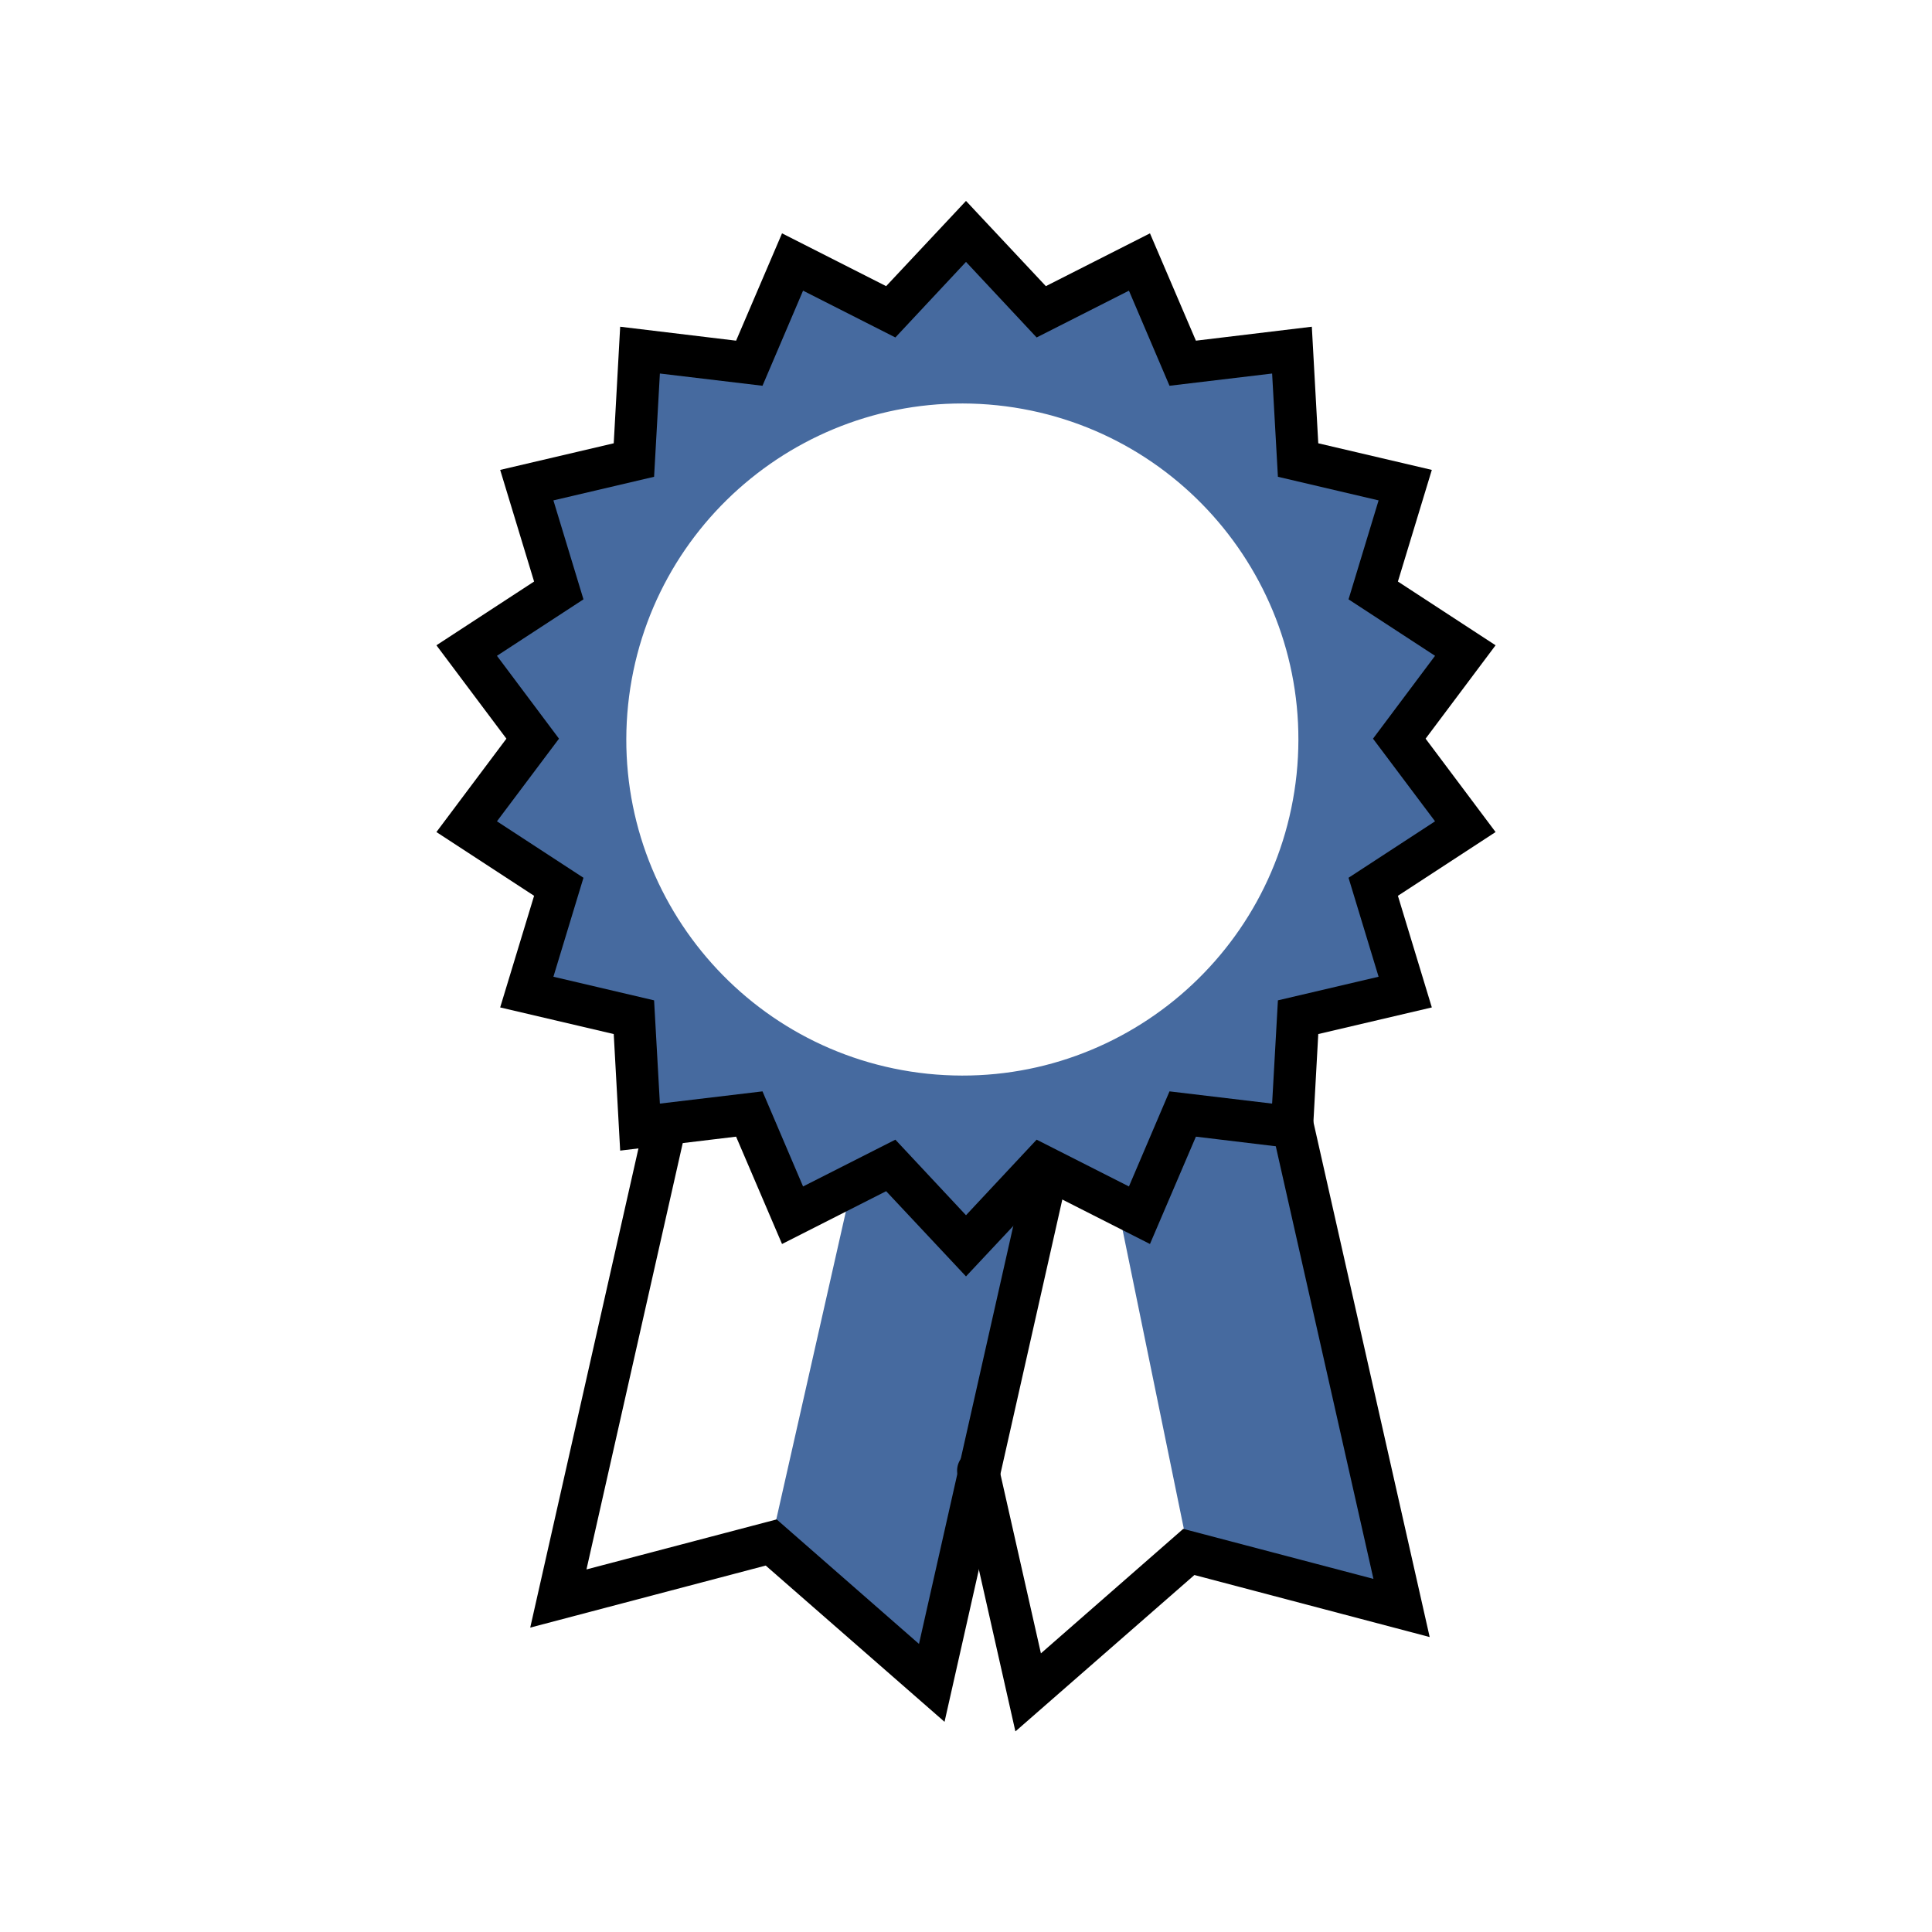<?xml version="1.0" encoding="UTF-8"?><svg id="Layer_1" xmlns="http://www.w3.org/2000/svg" viewBox="0 0 90 90"><defs><style>.cls-1{fill:#466a9f;}</style></defs><path class="cls-1" d="m65.19,34.41l3.07-4.1-4.29-2.8,1.49-4.91-4.99-1.17-.28-5.12-5.09.61-2.02-4.71-4.57,2.32-3.51-3.74-3.51,3.74-4.57-2.32-2.02,4.71-5.09-.61-.28,5.12-4.99,1.17,1.49,4.91-4.29,2.8,3.07,4.1-3.07,4.1,4.29,2.8-1.49,4.91,4.99,1.17.28,5.12,5.09-.61,2.02,4.71,4.57-2.32,3.51,3.74,3.51-3.74,4.57,2.32,2.02-4.71,5.09.61.28-5.12,4.99-1.17-1.49-4.91,4.29-2.8-3.07-4.1Zm-4.79,1.66c-.9,8.6-8.59,14.84-17.19,13.95-8.6-.9-14.84-8.59-13.95-17.19.9-8.6,8.59-14.84,17.19-13.95,8.6.9,14.84,8.59,13.95,17.19Z"/><polygon class="cls-1" points="35.92 71.85 43.39 78.38 48.51 54.29 45 58.03 41.49 54.29 39.67 55.26 35.92 71.85"/><polygon class="cls-1" points="55.37 72.3 65.28 74.91 60.19 52.51 55.1 51.89 53.08 56.61 52.08 56.25 55.37 72.3"/><path d="m43.99,80.2l-8.32-7.27-10.97,2.89,5.33-23.6c.12-.53.64-.85,1.17-.74.53.12.86.64.74,1.17l-4.62,20.46,8.86-2.33,6.63,5.8,5.01-22.21c.12-.53.64-.85,1.17-.74.53.12.86.64.74,1.17l-5.73,25.41Z"/><path d="m47.3,80.65l-2.69-11.92c-.12-.53.21-1.05.74-1.17.52-.11,1.05.21,1.17.74l1.97,8.72,6.63-5.8,8.86,2.33-4.83-21.4c-.12-.53.21-1.05.74-1.17.53-.11,1.05.21,1.17.74l5.54,24.54-10.96-2.89-8.32,7.27Z"/><path d="m45,59.46l-3.72-3.97-4.85,2.46-2.14-5-5.4.65-.3-5.43-5.29-1.24,1.58-5.2-4.55-2.97,3.26-4.35-3.26-4.35,4.55-2.97-1.58-5.2,5.29-1.24.3-5.43,5.4.65,2.14-5,4.85,2.46,3.72-3.97,3.72,3.97,4.85-2.46,2.14,5,5.4-.65.3,5.43,5.29,1.24-1.58,5.2,4.55,2.97-3.26,4.35,3.26,4.35-4.55,2.97,1.58,5.2-5.29,1.24-.3,5.43-5.4-.65-2.14,5-4.85-2.46-3.72,3.97Zm-3.29-6.37l3.29,3.52,3.29-3.52,4.3,2.18,1.89-4.43,4.78.57.27-4.81,4.69-1.1-1.4-4.61,4.03-2.63-2.89-3.85,2.89-3.86-4.03-2.63,1.4-4.61-4.69-1.1-.27-4.81-4.78.57-1.89-4.43-4.3,2.18-3.29-3.52-3.29,3.52-4.3-2.18-1.89,4.43-4.78-.57-.27,4.81-4.69,1.1,1.4,4.61-4.03,2.63,2.89,3.86-2.89,3.85,4.03,2.63-1.4,4.61,4.69,1.1.27,4.81,4.78-.57,1.89,4.43,4.3-2.18Z"/></svg>